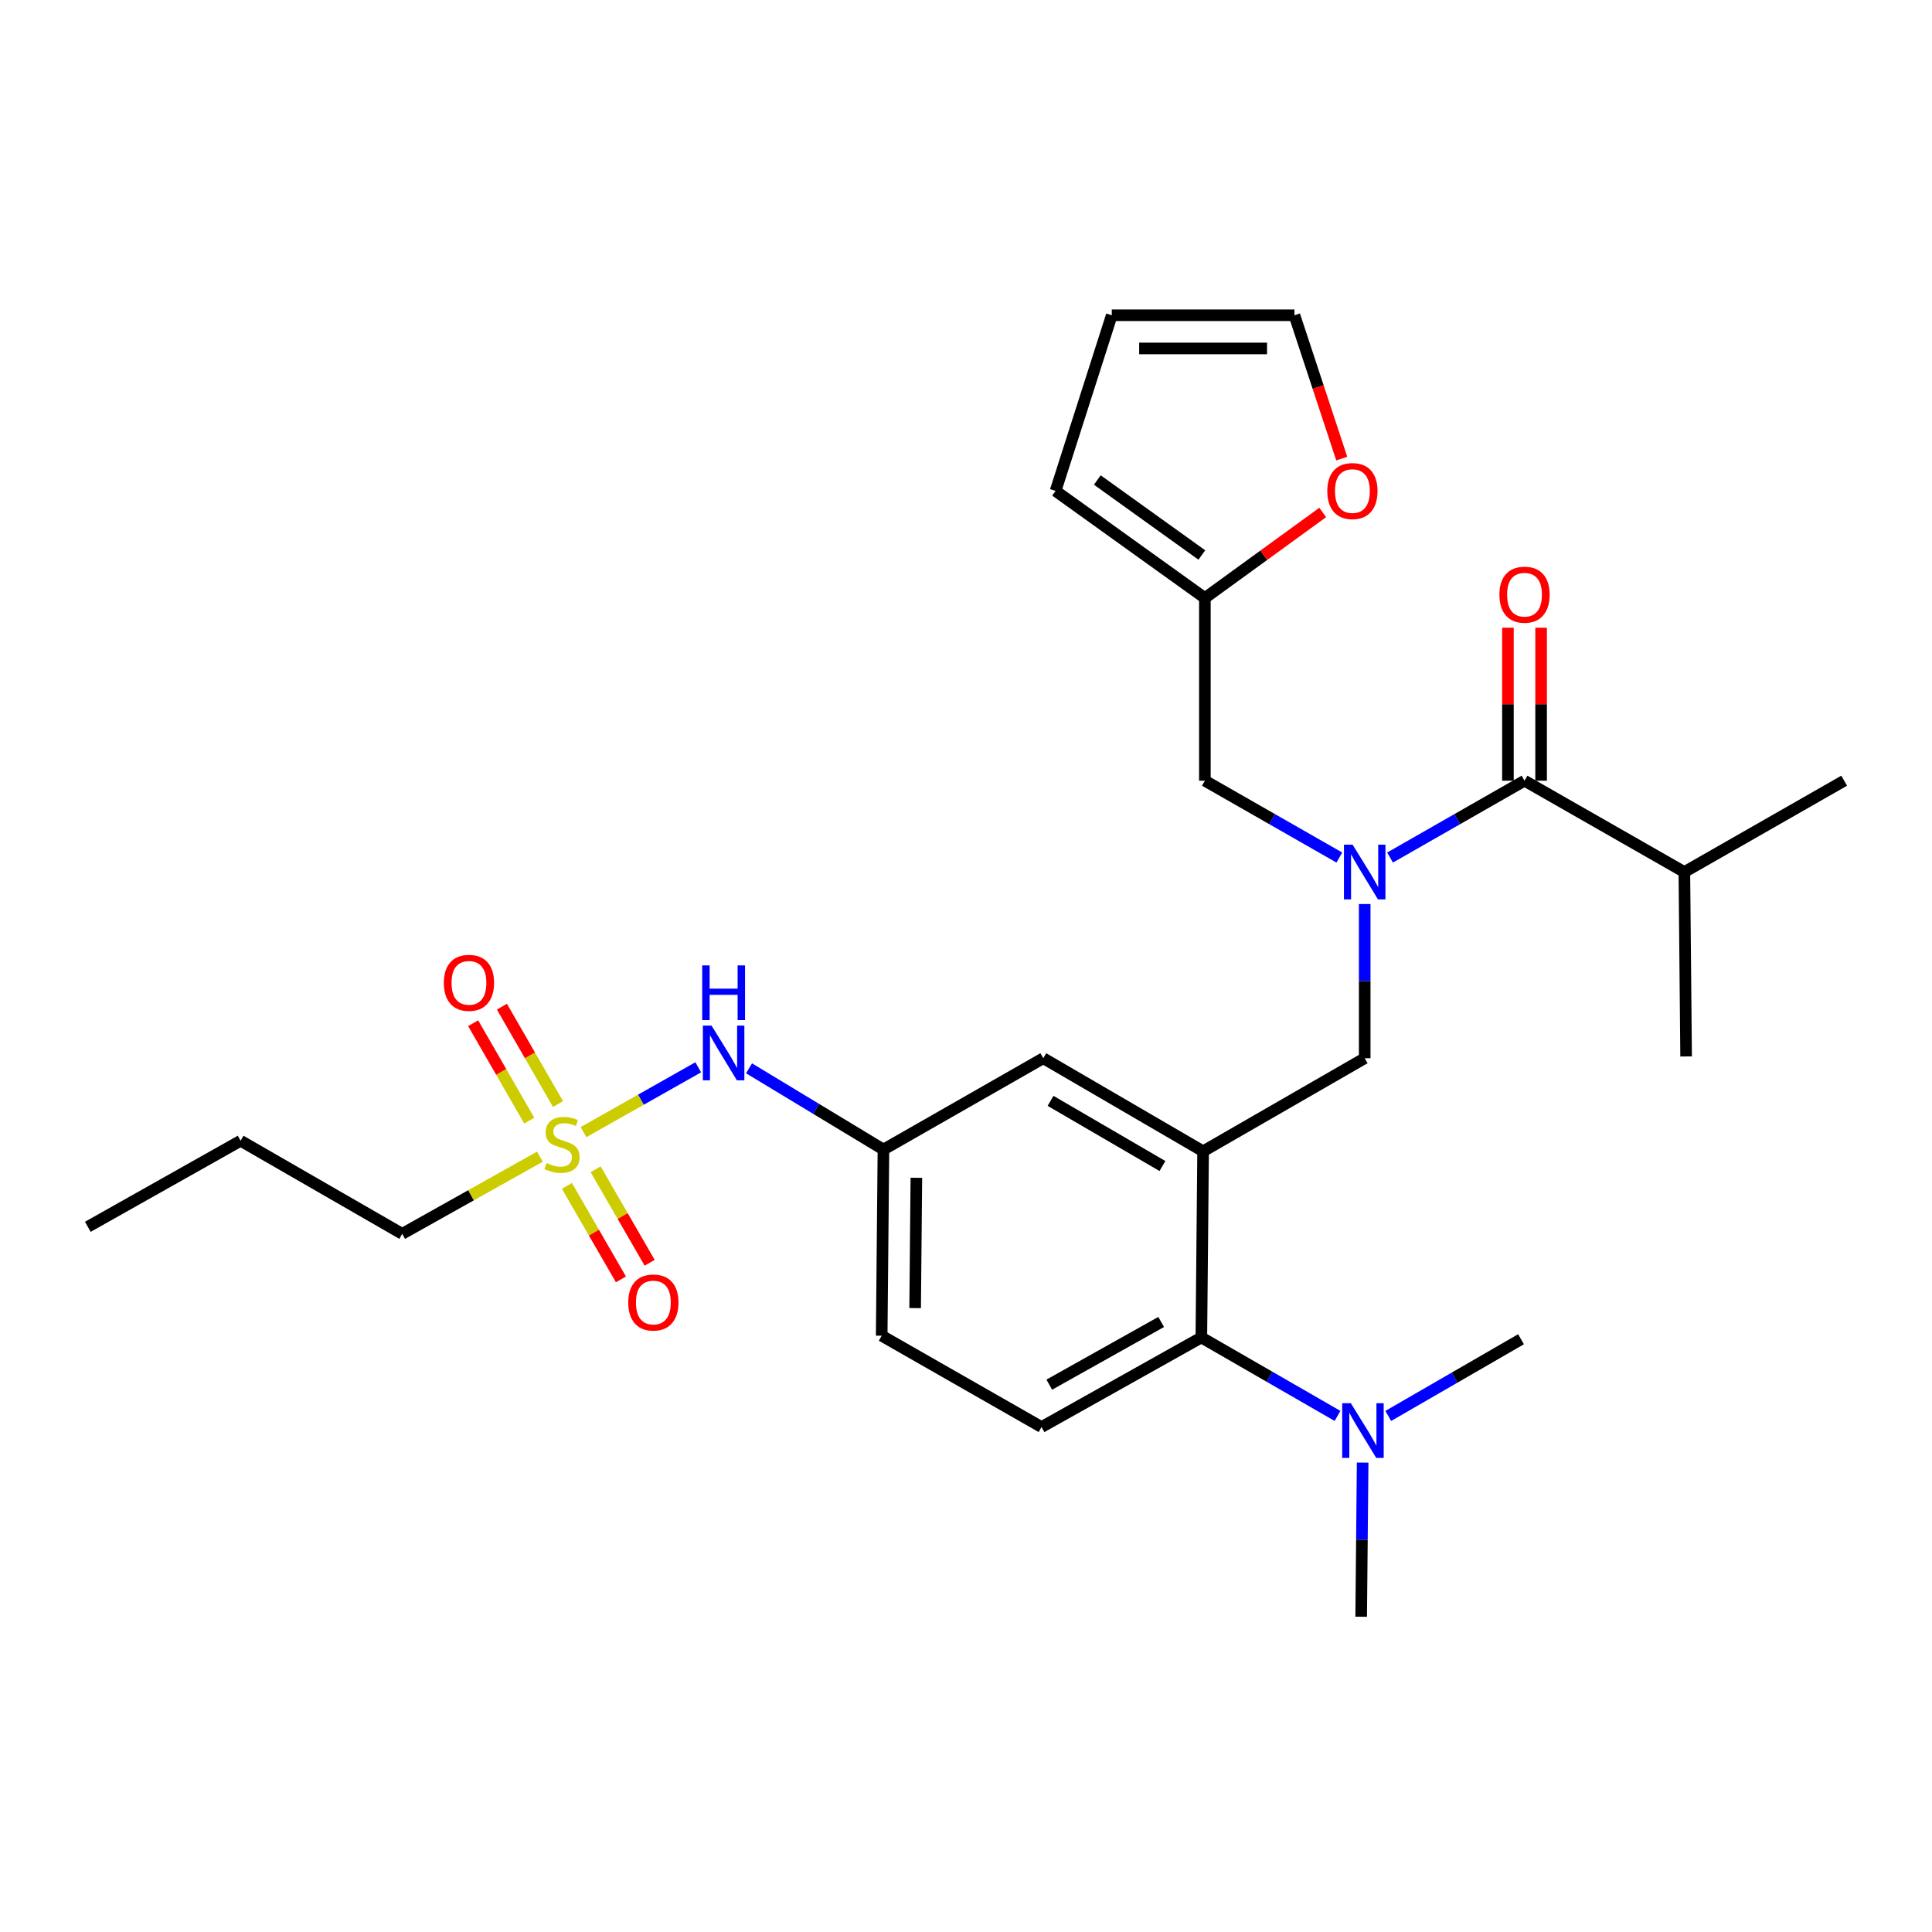 <?xml version='1.0' encoding='iso-8859-1'?>
<svg version='1.1' baseProfile='full'
              xmlns='http://www.w3.org/2000/svg'
                      xmlns:rdkit='http://www.rdkit.org/xml'
                      xmlns:xlink='http://www.w3.org/1999/xlink'
                  xml:space='preserve'
width='1000px' height='1000px' viewBox='0 0 1000 1000'>
<!-- END OF HEADER -->
<rect style='opacity:1.0;fill:#FFFFFF;stroke:none' width='1000' height='1000' x='0' y='0'> </rect>
<path class='bond-0' d='M 361.403,552.43 L 331.707,569.215' style='fill:none;fill-rule:evenodd;stroke:#0000FF;stroke-width:6px;stroke-linecap:butt;stroke-linejoin:miter;stroke-opacity:1' />
<path class='bond-0' d='M 331.707,569.215 L 302.01,585.999' style='fill:none;fill-rule:evenodd;stroke:#CCCC00;stroke-width:6px;stroke-linecap:butt;stroke-linejoin:miter;stroke-opacity:1' />
<path class='bond-1' d='M 387.702,552.955 L 422.485,573.98' style='fill:none;fill-rule:evenodd;stroke:#0000FF;stroke-width:6px;stroke-linecap:butt;stroke-linejoin:miter;stroke-opacity:1' />
<path class='bond-1' d='M 422.485,573.98 L 457.269,595.005' style='fill:none;fill-rule:evenodd;stroke:#000000;stroke-width:6px;stroke-linecap:butt;stroke-linejoin:miter;stroke-opacity:1' />
<path class='bond-2' d='M 208.182,638.633 L 124.542,590.453' style='fill:none;fill-rule:evenodd;stroke:#000000;stroke-width:6px;stroke-linecap:butt;stroke-linejoin:miter;stroke-opacity:1' />
<path class='bond-3' d='M 208.182,638.633 L 243.819,618.663' style='fill:none;fill-rule:evenodd;stroke:#000000;stroke-width:6px;stroke-linecap:butt;stroke-linejoin:miter;stroke-opacity:1' />
<path class='bond-3' d='M 243.819,618.663 L 279.455,598.692' style='fill:none;fill-rule:evenodd;stroke:#CCCC00;stroke-width:6px;stroke-linecap:butt;stroke-linejoin:miter;stroke-opacity:1' />
<path class='bond-4' d='M 293.432,613.814 L 307.412,638.01' style='fill:none;fill-rule:evenodd;stroke:#CCCC00;stroke-width:6px;stroke-linecap:butt;stroke-linejoin:miter;stroke-opacity:1' />
<path class='bond-4' d='M 307.412,638.01 L 321.392,662.205' style='fill:none;fill-rule:evenodd;stroke:#FF0000;stroke-width:6px;stroke-linecap:butt;stroke-linejoin:miter;stroke-opacity:1' />
<path class='bond-4' d='M 308.304,605.221 L 322.284,629.416' style='fill:none;fill-rule:evenodd;stroke:#CCCC00;stroke-width:6px;stroke-linecap:butt;stroke-linejoin:miter;stroke-opacity:1' />
<path class='bond-4' d='M 322.284,629.416 L 336.264,653.612' style='fill:none;fill-rule:evenodd;stroke:#FF0000;stroke-width:6px;stroke-linecap:butt;stroke-linejoin:miter;stroke-opacity:1' />
<path class='bond-5' d='M 288.824,571.456 L 274.304,546.25' style='fill:none;fill-rule:evenodd;stroke:#CCCC00;stroke-width:6px;stroke-linecap:butt;stroke-linejoin:miter;stroke-opacity:1' />
<path class='bond-5' d='M 274.304,546.25 L 259.785,521.045' style='fill:none;fill-rule:evenodd;stroke:#FF0000;stroke-width:6px;stroke-linecap:butt;stroke-linejoin:miter;stroke-opacity:1' />
<path class='bond-5' d='M 273.94,580.029 L 259.421,554.824' style='fill:none;fill-rule:evenodd;stroke:#CCCC00;stroke-width:6px;stroke-linecap:butt;stroke-linejoin:miter;stroke-opacity:1' />
<path class='bond-5' d='M 259.421,554.824 L 244.902,529.619' style='fill:none;fill-rule:evenodd;stroke:#FF0000;stroke-width:6px;stroke-linecap:butt;stroke-linejoin:miter;stroke-opacity:1' />
<path class='bond-6' d='M 124.542,590.453 L 45.455,634.997' style='fill:none;fill-rule:evenodd;stroke:#000000;stroke-width:6px;stroke-linecap:butt;stroke-linejoin:miter;stroke-opacity:1' />
<path class='bond-7' d='M 871.822,451.362 L 872.728,546.815' style='fill:none;fill-rule:evenodd;stroke:#000000;stroke-width:6px;stroke-linecap:butt;stroke-linejoin:miter;stroke-opacity:1' />
<path class='bond-8' d='M 871.822,451.362 L 954.545,404.089' style='fill:none;fill-rule:evenodd;stroke:#000000;stroke-width:6px;stroke-linecap:butt;stroke-linejoin:miter;stroke-opacity:1' />
<path class='bond-9' d='M 871.822,451.362 L 789.089,404.089' style='fill:none;fill-rule:evenodd;stroke:#000000;stroke-width:6px;stroke-linecap:butt;stroke-linejoin:miter;stroke-opacity:1' />
<path class='bond-10' d='M 706.365,467.931 L 706.365,507.831' style='fill:none;fill-rule:evenodd;stroke:#0000FF;stroke-width:6px;stroke-linecap:butt;stroke-linejoin:miter;stroke-opacity:1' />
<path class='bond-10' d='M 706.365,507.831 L 706.365,547.731' style='fill:none;fill-rule:evenodd;stroke:#000000;stroke-width:6px;stroke-linecap:butt;stroke-linejoin:miter;stroke-opacity:1' />
<path class='bond-11' d='M 719.487,443.863 L 754.288,423.976' style='fill:none;fill-rule:evenodd;stroke:#0000FF;stroke-width:6px;stroke-linecap:butt;stroke-linejoin:miter;stroke-opacity:1' />
<path class='bond-11' d='M 754.288,423.976 L 789.089,404.089' style='fill:none;fill-rule:evenodd;stroke:#000000;stroke-width:6px;stroke-linecap:butt;stroke-linejoin:miter;stroke-opacity:1' />
<path class='bond-12' d='M 693.243,443.863 L 658.442,423.976' style='fill:none;fill-rule:evenodd;stroke:#0000FF;stroke-width:6px;stroke-linecap:butt;stroke-linejoin:miter;stroke-opacity:1' />
<path class='bond-12' d='M 658.442,423.976 L 623.642,404.089' style='fill:none;fill-rule:evenodd;stroke:#000000;stroke-width:6px;stroke-linecap:butt;stroke-linejoin:miter;stroke-opacity:1' />
<path class='bond-13' d='M 797.677,404.089 L 797.677,364.493' style='fill:none;fill-rule:evenodd;stroke:#000000;stroke-width:6px;stroke-linecap:butt;stroke-linejoin:miter;stroke-opacity:1' />
<path class='bond-13' d='M 797.677,364.493 L 797.677,324.898' style='fill:none;fill-rule:evenodd;stroke:#FF0000;stroke-width:6px;stroke-linecap:butt;stroke-linejoin:miter;stroke-opacity:1' />
<path class='bond-13' d='M 780.501,404.089 L 780.501,364.493' style='fill:none;fill-rule:evenodd;stroke:#000000;stroke-width:6px;stroke-linecap:butt;stroke-linejoin:miter;stroke-opacity:1' />
<path class='bond-13' d='M 780.501,364.493 L 780.501,324.898' style='fill:none;fill-rule:evenodd;stroke:#FF0000;stroke-width:6px;stroke-linecap:butt;stroke-linejoin:miter;stroke-opacity:1' />
<path class='bond-14' d='M 623.642,309.542 L 654.141,287.393' style='fill:none;fill-rule:evenodd;stroke:#000000;stroke-width:6px;stroke-linecap:butt;stroke-linejoin:miter;stroke-opacity:1' />
<path class='bond-14' d='M 654.141,287.393 L 684.641,265.245' style='fill:none;fill-rule:evenodd;stroke:#FF0000;stroke-width:6px;stroke-linecap:butt;stroke-linejoin:miter;stroke-opacity:1' />
<path class='bond-15' d='M 623.642,309.542 L 546.367,254.091' style='fill:none;fill-rule:evenodd;stroke:#000000;stroke-width:6px;stroke-linecap:butt;stroke-linejoin:miter;stroke-opacity:1' />
<path class='bond-15' d='M 622.064,287.269 L 567.972,248.453' style='fill:none;fill-rule:evenodd;stroke:#000000;stroke-width:6px;stroke-linecap:butt;stroke-linejoin:miter;stroke-opacity:1' />
<path class='bond-16' d='M 623.642,309.542 L 623.642,404.089' style='fill:none;fill-rule:evenodd;stroke:#000000;stroke-width:6px;stroke-linecap:butt;stroke-linejoin:miter;stroke-opacity:1' />
<path class='bond-17' d='M 706.365,547.731 L 622.726,595.911' style='fill:none;fill-rule:evenodd;stroke:#000000;stroke-width:6px;stroke-linecap:butt;stroke-linejoin:miter;stroke-opacity:1' />
<path class='bond-18' d='M 694.485,237.378 L 682.242,200.279' style='fill:none;fill-rule:evenodd;stroke:#FF0000;stroke-width:6px;stroke-linecap:butt;stroke-linejoin:miter;stroke-opacity:1' />
<path class='bond-18' d='M 682.242,200.279 L 669.999,163.18' style='fill:none;fill-rule:evenodd;stroke:#000000;stroke-width:6px;stroke-linecap:butt;stroke-linejoin:miter;stroke-opacity:1' />
<path class='bond-19' d='M 704.543,836.82 L 704.922,796.925' style='fill:none;fill-rule:evenodd;stroke:#000000;stroke-width:6px;stroke-linecap:butt;stroke-linejoin:miter;stroke-opacity:1' />
<path class='bond-19' d='M 704.922,796.925 L 705.301,757.03' style='fill:none;fill-rule:evenodd;stroke:#0000FF;stroke-width:6px;stroke-linecap:butt;stroke-linejoin:miter;stroke-opacity:1' />
<path class='bond-20' d='M 718.561,732.89 L 752.918,713.039' style='fill:none;fill-rule:evenodd;stroke:#0000FF;stroke-width:6px;stroke-linecap:butt;stroke-linejoin:miter;stroke-opacity:1' />
<path class='bond-20' d='M 752.918,713.039 L 787.276,693.187' style='fill:none;fill-rule:evenodd;stroke:#000000;stroke-width:6px;stroke-linecap:butt;stroke-linejoin:miter;stroke-opacity:1' />
<path class='bond-21' d='M 692.305,732.882 L 657.062,712.577' style='fill:none;fill-rule:evenodd;stroke:#0000FF;stroke-width:6px;stroke-linecap:butt;stroke-linejoin:miter;stroke-opacity:1' />
<path class='bond-21' d='M 657.062,712.577 L 621.819,692.271' style='fill:none;fill-rule:evenodd;stroke:#000000;stroke-width:6px;stroke-linecap:butt;stroke-linejoin:miter;stroke-opacity:1' />
<path class='bond-22' d='M 457.269,595.005 L 456.362,691.364' style='fill:none;fill-rule:evenodd;stroke:#000000;stroke-width:6px;stroke-linecap:butt;stroke-linejoin:miter;stroke-opacity:1' />
<path class='bond-22' d='M 474.309,609.62 L 473.674,677.072' style='fill:none;fill-rule:evenodd;stroke:#000000;stroke-width:6px;stroke-linecap:butt;stroke-linejoin:miter;stroke-opacity:1' />
<path class='bond-23' d='M 457.269,595.005 L 540.002,547.731' style='fill:none;fill-rule:evenodd;stroke:#000000;stroke-width:6px;stroke-linecap:butt;stroke-linejoin:miter;stroke-opacity:1' />
<path class='bond-24' d='M 456.362,691.364 L 539.095,738.638' style='fill:none;fill-rule:evenodd;stroke:#000000;stroke-width:6px;stroke-linecap:butt;stroke-linejoin:miter;stroke-opacity:1' />
<path class='bond-25' d='M 539.095,738.638 L 621.819,692.271' style='fill:none;fill-rule:evenodd;stroke:#000000;stroke-width:6px;stroke-linecap:butt;stroke-linejoin:miter;stroke-opacity:1' />
<path class='bond-25' d='M 543.106,716.699 L 601.012,684.243' style='fill:none;fill-rule:evenodd;stroke:#000000;stroke-width:6px;stroke-linecap:butt;stroke-linejoin:miter;stroke-opacity:1' />
<path class='bond-26' d='M 621.819,692.271 L 622.726,595.911' style='fill:none;fill-rule:evenodd;stroke:#000000;stroke-width:6px;stroke-linecap:butt;stroke-linejoin:miter;stroke-opacity:1' />
<path class='bond-27' d='M 622.726,595.911 L 540.002,547.731' style='fill:none;fill-rule:evenodd;stroke:#000000;stroke-width:6px;stroke-linecap:butt;stroke-linejoin:miter;stroke-opacity:1' />
<path class='bond-27' d='M 601.672,603.527 L 543.766,569.801' style='fill:none;fill-rule:evenodd;stroke:#000000;stroke-width:6px;stroke-linecap:butt;stroke-linejoin:miter;stroke-opacity:1' />
<path class='bond-28' d='M 546.367,254.091 L 575.452,163.18' style='fill:none;fill-rule:evenodd;stroke:#000000;stroke-width:6px;stroke-linecap:butt;stroke-linejoin:miter;stroke-opacity:1' />
<path class='bond-29' d='M 669.999,163.18 L 575.452,163.18' style='fill:none;fill-rule:evenodd;stroke:#000000;stroke-width:6px;stroke-linecap:butt;stroke-linejoin:miter;stroke-opacity:1' />
<path class='bond-29' d='M 655.817,180.356 L 589.634,180.356' style='fill:none;fill-rule:evenodd;stroke:#000000;stroke-width:6px;stroke-linecap:butt;stroke-linejoin:miter;stroke-opacity:1' />
<path  class='atom-0' d='M 368.285 530.842
L 377.565 545.842
Q 378.485 547.322, 379.965 550.002
Q 381.445 552.682, 381.525 552.842
L 381.525 530.842
L 385.285 530.842
L 385.285 559.162
L 381.405 559.162
L 371.445 542.762
Q 370.285 540.842, 369.045 538.642
Q 367.845 536.442, 367.485 535.762
L 367.485 559.162
L 363.805 559.162
L 363.805 530.842
L 368.285 530.842
' fill='#0000FF'/>
<path  class='atom-0' d='M 363.465 499.69
L 367.305 499.69
L 367.305 511.73
L 381.785 511.73
L 381.785 499.69
L 385.625 499.69
L 385.625 528.01
L 381.785 528.01
L 381.785 514.93
L 367.305 514.93
L 367.305 528.01
L 363.465 528.01
L 363.465 499.69
' fill='#0000FF'/>
<path  class='atom-2' d='M 282.906 601.996
Q 283.226 602.116, 284.546 602.676
Q 285.866 603.236, 287.306 603.596
Q 288.786 603.916, 290.226 603.916
Q 292.906 603.916, 294.466 602.636
Q 296.026 601.316, 296.026 599.036
Q 296.026 597.476, 295.226 596.516
Q 294.466 595.556, 293.266 595.036
Q 292.066 594.516, 290.066 593.916
Q 287.546 593.156, 286.026 592.436
Q 284.546 591.716, 283.466 590.196
Q 282.426 588.676, 282.426 586.116
Q 282.426 582.556, 284.826 580.356
Q 287.266 578.156, 292.066 578.156
Q 295.346 578.156, 299.066 579.716
L 298.146 582.796
Q 294.746 581.396, 292.186 581.396
Q 289.426 581.396, 287.906 582.556
Q 286.386 583.676, 286.426 585.636
Q 286.426 587.156, 287.186 588.076
Q 287.986 588.996, 289.106 589.516
Q 290.266 590.036, 292.186 590.636
Q 294.746 591.436, 296.266 592.236
Q 297.786 593.036, 298.866 594.676
Q 299.986 596.276, 299.986 599.036
Q 299.986 602.956, 297.346 605.076
Q 294.746 607.156, 290.386 607.156
Q 287.866 607.156, 285.946 606.596
Q 284.066 606.076, 281.826 605.156
L 282.906 601.996
' fill='#CCCC00'/>
<path  class='atom-3' d='M 325.179 674.173
Q 325.179 667.373, 328.539 663.573
Q 331.899 659.773, 338.179 659.773
Q 344.459 659.773, 347.819 663.573
Q 351.179 667.373, 351.179 674.173
Q 351.179 681.053, 347.779 684.973
Q 344.379 688.853, 338.179 688.853
Q 331.939 688.853, 328.539 684.973
Q 325.179 681.093, 325.179 674.173
M 338.179 685.653
Q 342.499 685.653, 344.819 682.773
Q 347.179 679.853, 347.179 674.173
Q 347.179 668.613, 344.819 665.813
Q 342.499 662.973, 338.179 662.973
Q 333.859 662.973, 331.499 665.773
Q 329.179 668.573, 329.179 674.173
Q 329.179 679.893, 331.499 682.773
Q 333.859 685.653, 338.179 685.653
' fill='#FF0000'/>
<path  class='atom-4' d='M 229.726 508.716
Q 229.726 501.916, 233.086 498.116
Q 236.446 494.316, 242.726 494.316
Q 249.006 494.316, 252.366 498.116
Q 255.726 501.916, 255.726 508.716
Q 255.726 515.596, 252.326 519.516
Q 248.926 523.396, 242.726 523.396
Q 236.486 523.396, 233.086 519.516
Q 229.726 515.636, 229.726 508.716
M 242.726 520.196
Q 247.046 520.196, 249.366 517.316
Q 251.726 514.396, 251.726 508.716
Q 251.726 503.156, 249.366 500.356
Q 247.046 497.516, 242.726 497.516
Q 238.406 497.516, 236.046 500.316
Q 233.726 503.116, 233.726 508.716
Q 233.726 514.436, 236.046 517.316
Q 238.406 520.196, 242.726 520.196
' fill='#FF0000'/>
<path  class='atom-7' d='M 700.105 437.202
L 709.385 452.202
Q 710.305 453.682, 711.785 456.362
Q 713.265 459.042, 713.345 459.202
L 713.345 437.202
L 717.105 437.202
L 717.105 465.522
L 713.225 465.522
L 703.265 449.122
Q 702.105 447.202, 700.865 445.002
Q 699.665 442.802, 699.305 442.122
L 699.305 465.522
L 695.625 465.522
L 695.625 437.202
L 700.105 437.202
' fill='#0000FF'/>
<path  class='atom-9' d='M 776.089 307.809
Q 776.089 301.009, 779.449 297.209
Q 782.809 293.409, 789.089 293.409
Q 795.369 293.409, 798.729 297.209
Q 802.089 301.009, 802.089 307.809
Q 802.089 314.689, 798.689 318.609
Q 795.289 322.489, 789.089 322.489
Q 782.849 322.489, 779.449 318.609
Q 776.089 314.729, 776.089 307.809
M 789.089 319.289
Q 793.409 319.289, 795.729 316.409
Q 798.089 313.489, 798.089 307.809
Q 798.089 302.249, 795.729 299.449
Q 793.409 296.609, 789.089 296.609
Q 784.769 296.609, 782.409 299.409
Q 780.089 302.209, 780.089 307.809
Q 780.089 313.529, 782.409 316.409
Q 784.769 319.289, 789.089 319.289
' fill='#FF0000'/>
<path  class='atom-14' d='M 687 254.171
Q 687 247.371, 690.36 243.571
Q 693.72 239.771, 700 239.771
Q 706.28 239.771, 709.64 243.571
Q 713 247.371, 713 254.171
Q 713 261.051, 709.6 264.971
Q 706.2 268.851, 700 268.851
Q 693.76 268.851, 690.36 264.971
Q 687 261.091, 687 254.171
M 700 265.651
Q 704.32 265.651, 706.64 262.771
Q 709 259.851, 709 254.171
Q 709 248.611, 706.64 245.811
Q 704.32 242.971, 700 242.971
Q 695.68 242.971, 693.32 245.771
Q 691 248.571, 691 254.171
Q 691 259.891, 693.32 262.771
Q 695.68 265.651, 700 265.651
' fill='#FF0000'/>
<path  class='atom-16' d='M 699.199 726.3
L 708.479 741.3
Q 709.399 742.78, 710.879 745.46
Q 712.359 748.14, 712.439 748.3
L 712.439 726.3
L 716.199 726.3
L 716.199 754.62
L 712.319 754.62
L 702.359 738.22
Q 701.199 736.3, 699.959 734.1
Q 698.759 731.9, 698.399 731.22
L 698.399 754.62
L 694.719 754.62
L 694.719 726.3
L 699.199 726.3
' fill='#0000FF'/>
</svg>
